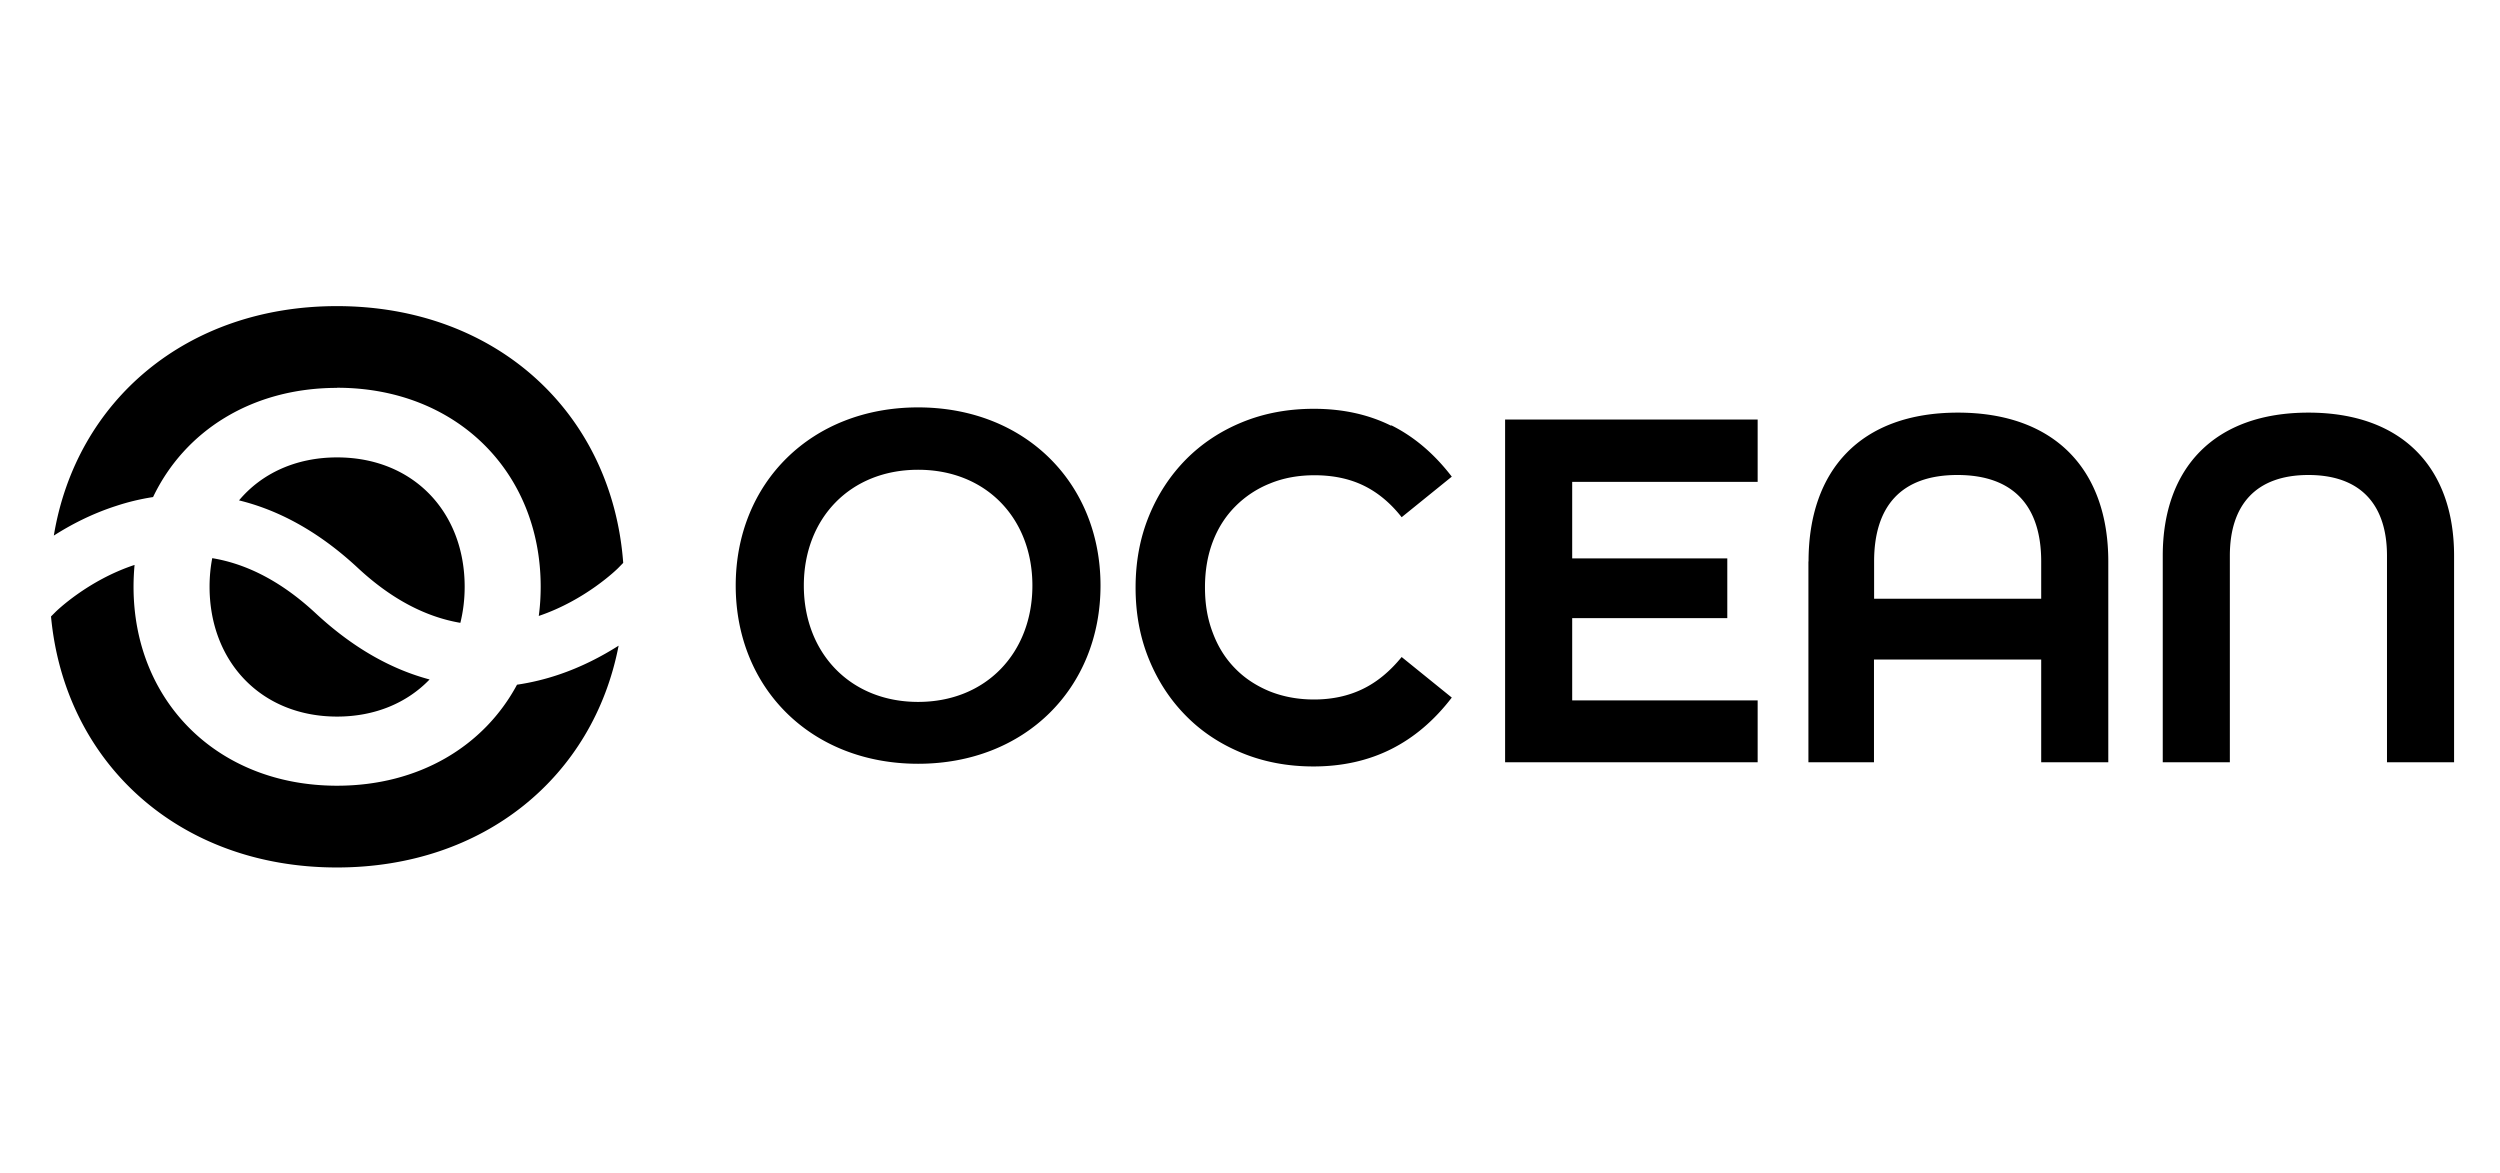 <svg xmlns="http://www.w3.org/2000/svg" width="196" height="92" fill="none"><path fill="currentColor" fill-rule="evenodd" d="M42.39 46c0-8.99-6.6-15.6-15.96-15.6v.01c-6.68 0-11.95 3.37-14.43 8.56-1.04.16-2 .4-2.88.69-1.93.62-3.59 1.49-4.9 2.33C5.97 31.4 14.65 24 26.41 24c12.54 0 21.58 8.41 22.45 20.13l-.41.42c-.03.03-2.51 2.49-6.21 3.74.1-.74.15-1.51.15-2.29m15.29-.09c0-8.05 5.92-13.97 14.3-13.97s14.3 5.92 14.3 13.97-5.92 13.97-14.3 13.97-14.3-5.92-14.3-13.97m23.26 0c0-5.26-3.62-9.08-8.96-9.08s-8.96 3.82-8.96 9.08 3.62 9.12 8.96 9.12 8.96-3.86 8.96-9.12m28.13-12.57c1.79.89 3.37 2.23 4.75 4.03l-3.93 3.18c-.87-1.11-1.87-1.94-2.98-2.48s-2.4-.81-3.85-.81c-1.27 0-2.43.21-3.48.64a8 8 0 0 0-2.72 1.79q-1.155 1.155-1.77 2.76c-.41 1.07-.62 2.27-.62 3.6s.2 2.49.62 3.58c.41 1.09.99 2.01 1.75 2.78.75.77 1.66 1.36 2.7 1.79 1.05.42 2.21.64 3.48.64 1.4 0 2.67-.27 3.79-.81 1.13-.54 2.15-1.38 3.08-2.52l3.93 3.18q-2.07 2.7-4.77 4.05c-1.8.9-3.83 1.35-6.08 1.35q-3.015 0-5.58-1.05c-1.71-.7-3.18-1.67-4.41-2.92-1.23-1.24-2.2-2.72-2.9-4.43s-1.05-3.58-1.05-5.62.35-3.91 1.05-5.62 1.67-3.18 2.9-4.43c1.23-1.24 2.7-2.22 4.41-2.92s3.58-1.05 5.62-1.05c2.25 0 4.27.44 6.06 1.33zm28.73-.45H118v26.87h19.8v-4.85h-14.54v-6.45h12.16v-4.68h-12.16v-6h14.54zm3.99 11.13c0-7.19 4.11-11.67 11.71-11.67s11.79 4.48 11.79 11.67v15.74h-5.26v-8.05h-13.11v8.05h-5.14V44.02zm18.24 2.92v-2.92c0-4.31-2.14-6.78-6.57-6.78s-6.53 2.47-6.53 6.78v2.92zm20.95-14.59c-7.35 0-11.42 4.32-11.42 11.22v16.19h5.26V43.57c0-3.99 2.05-6.33 6.16-6.33s6.16 2.34 6.16 6.33v16.19h5.26V43.57c0-6.91-4.07-11.22-11.42-11.22M36.09 48.84c.22-.89.34-1.84.34-2.84 0-5.87-4.04-10.14-10-10.14-3.25 0-5.93 1.27-7.69 3.37 2.94.72 6.11 2.31 9.32 5.3 2.58 2.4 5.27 3.83 8.03 4.3zm-19.45-5.08c-.14.72-.21 1.47-.21 2.24 0 5.87 4.04 10.18 10 10.18 2.99 0 5.5-1.09 7.25-2.91-2.82-.75-5.85-2.33-8.92-5.18-2.61-2.43-5.33-3.87-8.12-4.33m9.79 17.84c6.4 0 11.52-3.09 14.11-7.93v.01c1.15-.17 2.22-.44 3.18-.76 1.87-.62 3.49-1.48 4.78-2.3-1.98 10.27-10.55 17.39-22.09 17.39-12.38 0-21.34-8.2-22.41-19.68l.36-.36c.03-.03 2.5-2.46 6.19-3.68-.05.56-.08 1.13-.08 1.71 0 8.99 6.6 15.6 15.96 15.6" clip-rule="evenodd"/></svg>
